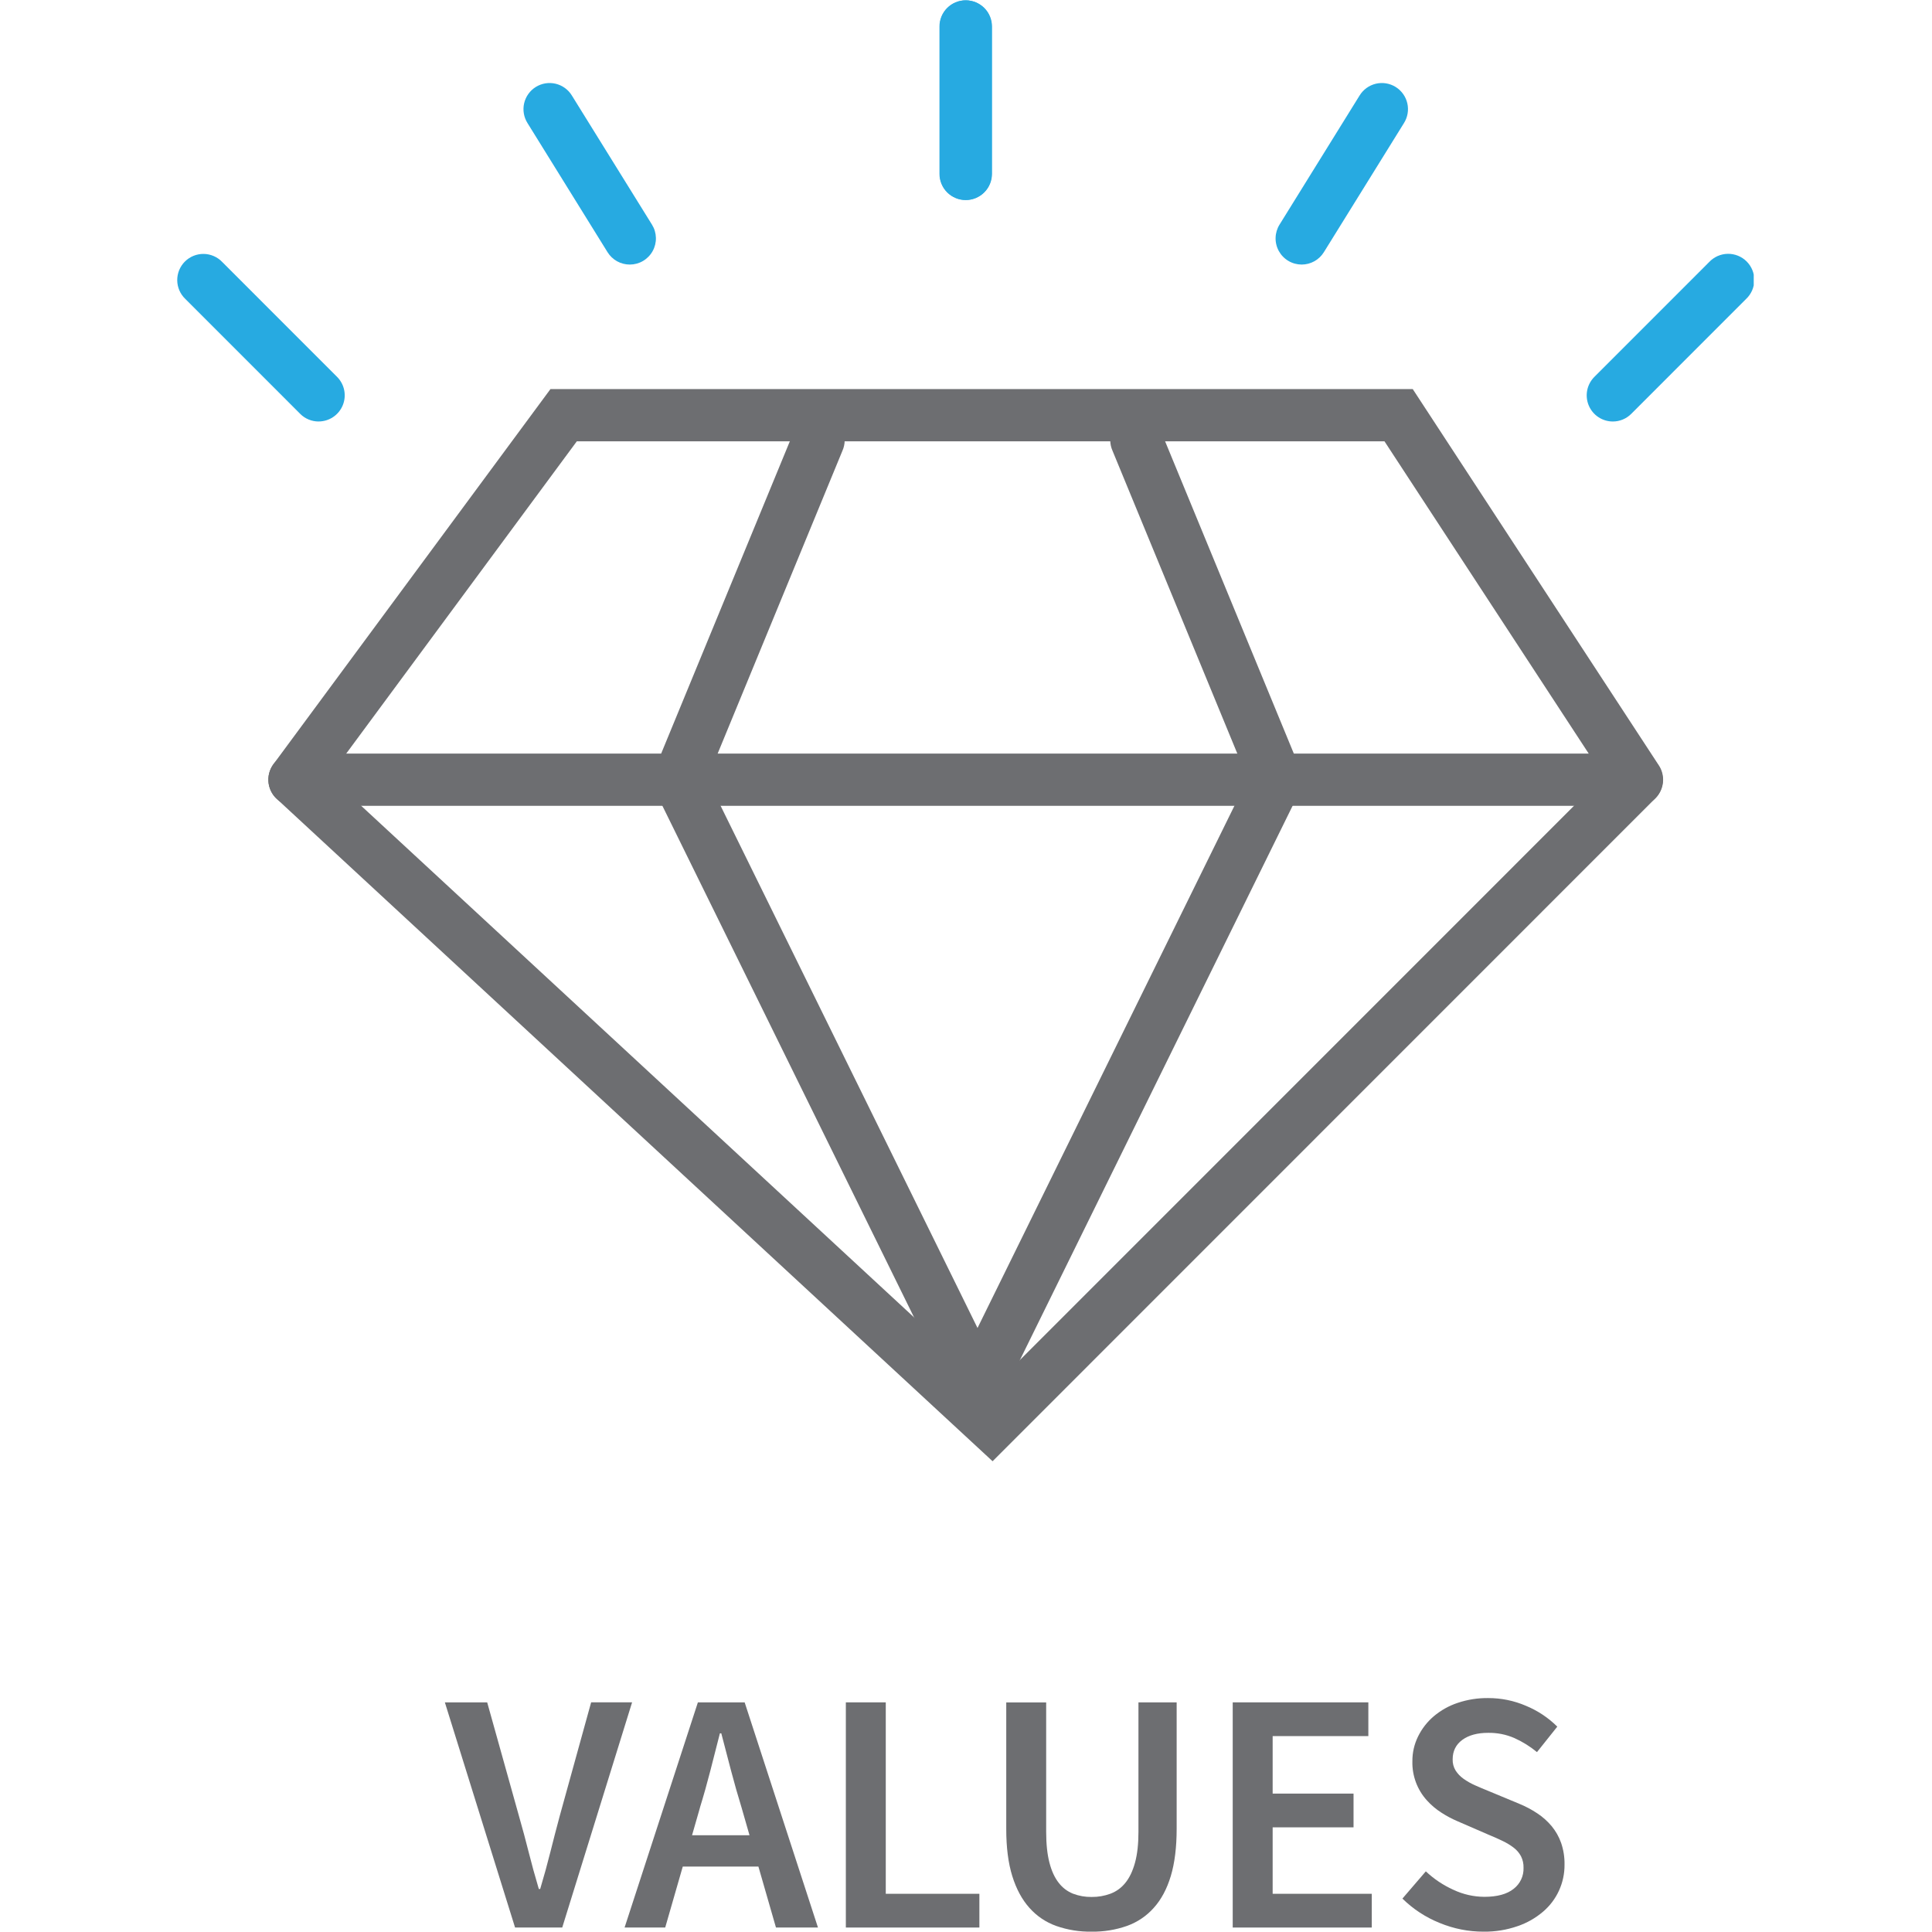 <svg xmlns="http://www.w3.org/2000/svg" xmlns:xlink="http://www.w3.org/1999/xlink" width="1080" zoomAndPan="magnify" viewBox="0 0 810 810" height="1080" preserveAspectRatio="xMidYMid meet" version="1.0"><defs><clipPath id="3d549f67d8"><path d="M 74.508 106 L 145 106 L 145 177 L 74.508 177 Z M 74.508 106 " clip-rule="nonzero"/></clipPath><clipPath id="af4627314c"><path d="M 665 106 L 735.258 106 L 735.258 177 L 665 177 Z M 665 106 " clip-rule="nonzero"/></clipPath></defs><path fill="#6d6e71" d="M 416.145 612.629 L 116.027 334.93 C 115.5 334.441 115.023 333.906 114.602 333.324 C 114.18 332.742 113.816 332.121 113.516 331.469 C 113.215 330.816 112.98 330.141 112.812 329.441 C 112.645 328.742 112.547 328.031 112.516 327.312 C 112.488 326.594 112.531 325.879 112.645 325.168 C 112.754 324.457 112.938 323.766 113.184 323.09 C 113.434 322.414 113.746 321.77 114.121 321.156 C 114.496 320.543 114.93 319.973 115.418 319.445 C 115.906 318.918 116.441 318.441 117.023 318.02 C 117.605 317.594 118.223 317.234 118.875 316.93 C 119.527 316.629 120.203 316.395 120.902 316.227 C 121.602 316.059 122.312 315.961 123.031 315.934 C 123.75 315.906 124.465 315.945 125.176 316.059 C 125.883 316.172 126.578 316.352 127.25 316.602 C 127.926 316.852 128.57 317.164 129.184 317.539 C 129.797 317.914 130.367 318.348 130.895 318.836 L 415.562 582.23 L 678.594 319.145 C 679.105 318.652 679.66 318.215 680.258 317.828 C 680.852 317.441 681.48 317.117 682.141 316.855 C 682.801 316.594 683.48 316.395 684.18 316.266 C 684.879 316.133 685.582 316.07 686.293 316.078 C 687.004 316.086 687.707 316.16 688.402 316.305 C 689.102 316.449 689.777 316.656 690.43 316.934 C 691.086 317.207 691.707 317.543 692.297 317.938 C 692.891 318.336 693.434 318.785 693.938 319.289 C 694.441 319.789 694.891 320.336 695.285 320.926 C 695.68 321.52 696.016 322.141 696.293 322.797 C 696.566 323.453 696.773 324.129 696.918 324.824 C 697.062 325.52 697.137 326.223 697.145 326.934 C 697.148 327.645 697.086 328.352 696.957 329.051 C 696.824 329.746 696.629 330.426 696.363 331.086 C 696.102 331.75 695.777 332.379 695.391 332.973 C 695.008 333.57 694.566 334.125 694.074 334.637 Z M 416.145 612.629 " fill-opacity="1" fill-rule="nonzero"/><path fill="#6d6e71" d="M 686.324 337.848 C 685.414 337.848 684.52 337.734 683.637 337.512 C 682.754 337.289 681.914 336.965 681.113 336.531 C 680.312 336.098 679.578 335.574 678.906 334.957 C 678.238 334.34 677.652 333.648 677.156 332.887 L 580.449 185.023 L 241.836 185.023 L 132.262 333.398 C 131.832 333.977 131.355 334.508 130.824 334.992 C 130.289 335.477 129.715 335.902 129.102 336.273 C 128.484 336.645 127.84 336.953 127.16 337.195 C 126.484 337.441 125.793 337.613 125.082 337.723 C 124.371 337.828 123.656 337.867 122.938 337.832 C 122.219 337.797 121.512 337.695 120.812 337.52 C 120.113 337.348 119.441 337.109 118.789 336.801 C 118.141 336.496 117.523 336.129 116.945 335.703 C 116.367 335.273 115.836 334.793 115.352 334.262 C 114.867 333.73 114.441 333.156 114.07 332.539 C 113.699 331.926 113.391 331.277 113.148 330.602 C 112.906 329.926 112.73 329.23 112.621 328.52 C 112.516 327.809 112.477 327.094 112.512 326.375 C 112.547 325.656 112.648 324.949 112.824 324.25 C 112.996 323.551 113.234 322.875 113.543 322.227 C 113.848 321.574 114.215 320.961 114.641 320.383 L 230.789 163.117 L 592.293 163.117 L 695.48 320.891 C 696.02 321.715 696.441 322.598 696.742 323.539 C 697.043 324.48 697.215 325.441 697.258 326.43 C 697.297 327.414 697.207 328.387 696.984 329.348 C 696.762 330.312 696.418 331.227 695.949 332.094 C 695.48 332.965 694.906 333.754 694.223 334.465 C 693.539 335.18 692.777 335.789 691.93 336.293 C 691.082 336.801 690.184 337.188 689.23 337.449 C 688.281 337.711 687.312 337.844 686.324 337.848 Z M 686.324 337.848 " fill-opacity="1" fill-rule="nonzero"/><path fill="#6d6e71" d="M 686.32 337.84 L 137.016 337.84 C 136.285 337.855 135.562 337.801 134.844 337.672 C 134.129 337.543 133.43 337.344 132.75 337.078 C 132.074 336.809 131.43 336.477 130.816 336.078 C 130.207 335.684 129.641 335.23 129.117 334.719 C 128.598 334.207 128.133 333.652 127.723 333.051 C 127.312 332.445 126.965 331.809 126.684 331.137 C 126.398 330.465 126.188 329.77 126.043 329.055 C 125.898 328.34 125.824 327.617 125.824 326.891 C 125.824 326.16 125.898 325.438 126.043 324.723 C 126.188 324.008 126.398 323.316 126.684 322.641 C 126.965 321.969 127.312 321.332 127.723 320.73 C 128.133 320.125 128.598 319.57 129.117 319.059 C 129.641 318.551 130.207 318.098 130.816 317.699 C 131.43 317.301 132.074 316.969 132.75 316.703 C 133.43 316.434 134.129 316.234 134.844 316.105 C 135.562 315.977 136.285 315.922 137.016 315.938 L 686.32 315.938 C 687.031 315.953 687.73 316.035 688.422 316.188 C 689.117 316.34 689.785 316.559 690.438 316.84 C 691.09 317.121 691.707 317.461 692.289 317.863 C 692.875 318.266 693.414 318.723 693.91 319.227 C 694.406 319.734 694.848 320.285 695.238 320.879 C 695.625 321.473 695.953 322.094 696.223 322.754 C 696.488 323.41 696.691 324.086 696.828 324.781 C 696.965 325.477 697.031 326.18 697.031 326.891 C 697.031 327.598 696.965 328.301 696.828 328.996 C 696.691 329.691 696.488 330.371 696.223 331.027 C 695.953 331.684 695.625 332.309 695.238 332.898 C 694.848 333.492 694.406 334.043 693.91 334.551 C 693.414 335.059 692.875 335.512 692.289 335.914 C 691.707 336.316 691.086 336.656 690.438 336.941 C 689.785 337.223 689.117 337.438 688.422 337.59 C 687.73 337.742 687.031 337.824 686.32 337.84 Z M 686.32 337.84 " fill-opacity="1" fill-rule="nonzero"/><path fill="#6d6e71" d="M 409.828 592.535 C 408.805 592.535 407.801 592.395 406.816 592.113 C 405.832 591.832 404.906 591.422 404.039 590.879 C 403.168 590.34 402.391 589.688 401.707 588.93 C 401.02 588.172 400.449 587.332 400 586.414 L 272.52 327.285 L 332.957 180.621 C 333.219 179.938 333.543 179.289 333.934 178.668 C 334.324 178.051 334.773 177.477 335.281 176.949 C 335.785 176.422 336.34 175.949 336.941 175.531 C 337.539 175.113 338.176 174.758 338.848 174.469 C 339.52 174.18 340.211 173.957 340.93 173.809 C 341.645 173.656 342.367 173.578 343.098 173.57 C 343.828 173.566 344.555 173.633 345.273 173.77 C 345.988 173.91 346.688 174.121 347.363 174.398 C 348.039 174.676 348.68 175.02 349.289 175.426 C 349.895 175.836 350.457 176.297 350.973 176.82 C 351.484 177.34 351.945 177.906 352.344 178.516 C 352.746 179.129 353.082 179.773 353.355 180.453 C 353.625 181.133 353.828 181.832 353.961 182.551 C 354.094 183.27 354.152 183.996 354.137 184.727 C 354.125 185.457 354.039 186.18 353.879 186.895 C 353.723 187.609 353.496 188.301 353.199 188.969 L 296.535 326.492 L 419.648 576.723 C 419.852 577.137 420.027 577.562 420.18 578 C 420.328 578.441 420.453 578.887 420.547 579.34 C 420.641 579.793 420.703 580.25 420.742 580.715 C 420.777 581.176 420.781 581.637 420.758 582.102 C 420.738 582.562 420.684 583.023 420.602 583.48 C 420.523 583.938 420.414 584.387 420.273 584.828 C 420.137 585.27 419.969 585.699 419.777 586.121 C 419.586 586.543 419.367 586.949 419.121 587.344 C 418.875 587.738 418.609 588.113 418.316 588.473 C 418.023 588.832 417.711 589.172 417.375 589.492 C 417.039 589.812 416.684 590.109 416.312 590.383 C 415.938 590.656 415.547 590.906 415.145 591.133 C 414.738 591.359 414.32 591.559 413.891 591.73 C 413.461 591.902 413.023 592.047 412.574 592.16 C 412.125 592.277 411.672 592.367 411.211 592.426 C 410.754 592.484 410.293 592.512 409.828 592.512 Z M 409.828 592.535 " fill-opacity="1" fill-rule="nonzero"/><path fill="#6d6e71" d="M 409.812 592.535 C 409.348 592.535 408.887 592.504 408.43 592.445 C 407.969 592.387 407.516 592.297 407.066 592.18 C 406.617 592.066 406.18 591.922 405.75 591.75 C 405.32 591.574 404.902 591.379 404.5 591.152 C 404.094 590.926 403.703 590.676 403.332 590.402 C 402.957 590.129 402.605 589.832 402.27 589.512 C 401.934 589.191 401.621 588.852 401.328 588.492 C 401.035 588.133 400.766 587.758 400.523 587.363 C 400.277 586.969 400.059 586.562 399.867 586.141 C 399.676 585.719 399.508 585.289 399.371 584.848 C 399.23 584.402 399.121 583.953 399.043 583.5 C 398.961 583.043 398.91 582.582 398.887 582.121 C 398.863 581.656 398.871 581.195 398.906 580.734 C 398.941 580.27 399.004 579.812 399.098 579.359 C 399.195 578.906 399.316 578.461 399.465 578.023 C 399.617 577.586 399.793 577.156 400 576.742 L 523.109 326.512 L 466.422 188.969 C 466.125 188.301 465.898 187.609 465.738 186.895 C 465.582 186.18 465.496 185.457 465.48 184.727 C 465.469 183.996 465.527 183.27 465.66 182.551 C 465.789 181.832 465.992 181.133 466.266 180.453 C 466.535 179.773 466.871 179.129 467.273 178.516 C 467.676 177.902 468.133 177.34 468.648 176.82 C 469.164 176.297 469.723 175.836 470.332 175.426 C 470.938 175.02 471.578 174.676 472.258 174.398 C 472.934 174.117 473.629 173.91 474.348 173.77 C 475.066 173.633 475.789 173.566 476.52 173.57 C 477.254 173.578 477.977 173.656 478.691 173.809 C 479.406 173.957 480.102 174.18 480.773 174.469 C 481.441 174.758 482.078 175.113 482.68 175.531 C 483.281 175.949 483.832 176.422 484.34 176.949 C 484.844 177.477 485.293 178.051 485.684 178.668 C 486.074 179.289 486.402 179.938 486.66 180.621 L 547.121 327.285 L 419.625 586.414 C 419.176 587.332 418.605 588.168 417.922 588.926 C 417.234 589.684 416.461 590.336 415.594 590.875 C 414.727 591.418 413.801 591.828 412.82 592.109 C 411.836 592.391 410.836 592.531 409.812 592.535 Z M 409.812 592.535 " fill-opacity="1" fill-rule="nonzero"/><g clip-path="url(#3d549f67d8)"><path fill="#27aae1" d="M 133.594 176.715 C 132.141 176.715 130.746 176.438 129.402 175.883 C 128.059 175.328 126.875 174.535 125.852 173.504 L 77.719 125.355 C 77.188 124.852 76.711 124.301 76.293 123.699 C 75.871 123.102 75.516 122.469 75.223 121.797 C 74.93 121.129 74.707 120.438 74.551 119.723 C 74.398 119.008 74.316 118.285 74.305 117.555 C 74.297 116.824 74.359 116.098 74.496 115.379 C 74.629 114.66 74.836 113.961 75.109 113.285 C 75.387 112.609 75.727 111.965 76.129 111.355 C 76.531 110.746 76.992 110.184 77.508 109.664 C 78.027 109.148 78.59 108.688 79.199 108.281 C 79.809 107.879 80.449 107.539 81.125 107.262 C 81.805 106.988 82.5 106.781 83.219 106.645 C 83.938 106.508 84.66 106.445 85.391 106.457 C 86.125 106.465 86.848 106.547 87.562 106.699 C 88.273 106.855 88.969 107.078 89.637 107.371 C 90.309 107.664 90.941 108.02 91.539 108.438 C 92.137 108.859 92.688 109.332 93.191 109.863 L 141.328 158.012 C 142.09 158.781 142.727 159.641 143.238 160.594 C 143.746 161.551 144.105 162.559 144.316 163.621 C 144.527 164.68 144.578 165.75 144.473 166.828 C 144.363 167.906 144.105 168.941 143.691 169.941 C 143.277 170.941 142.727 171.859 142.039 172.695 C 141.352 173.535 140.559 174.254 139.66 174.855 C 138.762 175.457 137.793 175.914 136.758 176.23 C 135.723 176.543 134.668 176.703 133.586 176.703 Z M 133.594 176.715 " fill-opacity="1" fill-rule="nonzero"/></g><path fill="#27aae1" d="M 264.055 110.918 C 263.117 110.918 262.199 110.805 261.293 110.57 C 260.387 110.336 259.523 109.992 258.707 109.539 C 257.891 109.082 257.141 108.535 256.465 107.887 C 255.789 107.242 255.203 106.52 254.711 105.727 L 221.16 51.613 C 220.773 51.004 220.453 50.359 220.195 49.684 C 219.934 49.012 219.746 48.316 219.625 47.605 C 219.5 46.891 219.453 46.172 219.473 45.449 C 219.492 44.727 219.582 44.016 219.746 43.309 C 219.906 42.605 220.137 41.926 220.434 41.266 C 220.73 40.605 221.09 39.98 221.508 39.395 C 221.93 38.805 222.402 38.266 222.93 37.77 C 223.457 37.277 224.027 36.84 224.641 36.457 C 225.254 36.074 225.902 35.758 226.578 35.504 C 227.254 35.25 227.949 35.066 228.664 34.949 C 229.375 34.836 230.094 34.789 230.816 34.816 C 231.539 34.844 232.25 34.938 232.953 35.105 C 233.656 35.273 234.336 35.508 234.992 35.809 C 235.648 36.113 236.27 36.477 236.855 36.902 C 237.438 37.324 237.977 37.805 238.465 38.336 C 238.957 38.867 239.391 39.441 239.766 40.059 L 273.348 94.184 C 273.863 95.012 274.262 95.895 274.539 96.832 C 274.816 97.766 274.969 98.723 274.992 99.695 C 275.016 100.672 274.91 101.633 274.68 102.582 C 274.445 103.531 274.09 104.43 273.617 105.281 C 273.145 106.137 272.566 106.91 271.883 107.609 C 271.203 108.309 270.441 108.906 269.602 109.402 C 268.762 109.898 267.871 110.273 266.93 110.531 C 265.988 110.785 265.031 110.914 264.055 110.918 Z M 264.055 110.918 " fill-opacity="1" fill-rule="nonzero"/><path fill="#27aae1" d="M 404.949 83.852 C 404.23 83.852 403.52 83.781 402.812 83.645 C 402.109 83.504 401.422 83.293 400.758 83.02 C 400.094 82.742 399.465 82.406 398.867 82.008 C 398.27 81.609 397.715 81.152 397.207 80.645 C 396.699 80.137 396.242 79.582 395.844 78.984 C 395.445 78.387 395.109 77.754 394.832 77.09 C 394.559 76.426 394.352 75.742 394.211 75.035 C 394.07 74.332 394 73.617 394 72.898 L 394 11.094 C 394 10.375 394.07 9.664 394.211 8.957 C 394.352 8.254 394.559 7.566 394.832 6.902 C 395.109 6.238 395.445 5.605 395.844 5.008 C 396.242 4.41 396.699 3.859 397.207 3.348 C 397.715 2.84 398.27 2.387 398.867 1.988 C 399.465 1.586 400.094 1.25 400.758 0.973 C 401.422 0.699 402.109 0.492 402.812 0.352 C 403.52 0.211 404.23 0.141 404.949 0.141 C 405.668 0.141 406.379 0.211 407.086 0.352 C 407.789 0.492 408.477 0.699 409.141 0.973 C 409.805 1.25 410.434 1.586 411.031 1.988 C 411.633 2.387 412.184 2.84 412.691 3.348 C 413.199 3.859 413.656 4.41 414.055 5.008 C 414.453 5.605 414.793 6.238 415.066 6.902 C 415.34 7.566 415.551 8.254 415.688 8.957 C 415.828 9.664 415.898 10.375 415.898 11.094 L 415.898 72.898 C 415.898 73.617 415.828 74.332 415.688 75.035 C 415.551 75.742 415.34 76.426 415.066 77.09 C 414.793 77.754 414.453 78.387 414.055 78.984 C 413.656 79.582 413.199 80.137 412.691 80.645 C 412.184 81.152 411.633 81.609 411.031 82.008 C 410.434 82.406 409.805 82.742 409.141 83.02 C 408.477 83.293 407.789 83.504 407.086 83.645 C 406.379 83.781 405.668 83.852 404.949 83.852 Z M 404.949 83.852 " fill-opacity="1" fill-rule="nonzero"/><g clip-path="url(#af4627314c)"><path fill="#27aae1" d="M 676.176 176.715 C 675.094 176.711 674.035 176.555 673 176.238 C 671.965 175.926 670.996 175.465 670.098 174.863 C 669.199 174.262 668.406 173.543 667.719 172.707 C 667.035 171.871 666.484 170.953 666.07 169.953 C 665.656 168.953 665.395 167.914 665.289 166.836 C 665.18 165.762 665.234 164.691 665.441 163.629 C 665.652 162.57 666.012 161.559 666.523 160.605 C 667.031 159.652 667.668 158.789 668.43 158.023 L 716.566 109.871 C 717.066 109.336 717.617 108.859 718.215 108.434 C 718.816 108.008 719.449 107.648 720.121 107.352 C 720.793 107.055 721.484 106.828 722.203 106.668 C 722.918 106.512 723.645 106.426 724.375 106.414 C 725.109 106.402 725.836 106.465 726.559 106.602 C 727.281 106.734 727.98 106.941 728.66 107.215 C 729.34 107.492 729.984 107.832 730.598 108.234 C 731.211 108.641 731.773 109.102 732.293 109.621 C 732.812 110.141 733.273 110.707 733.68 111.316 C 734.086 111.93 734.426 112.574 734.699 113.254 C 734.977 113.934 735.18 114.637 735.316 115.355 C 735.449 116.078 735.512 116.805 735.5 117.539 C 735.488 118.273 735.406 119 735.246 119.715 C 735.09 120.434 734.863 121.125 734.566 121.797 C 734.27 122.469 733.91 123.102 733.484 123.703 C 733.062 124.301 732.582 124.852 732.047 125.355 L 683.914 173.504 C 682.887 174.535 681.707 175.324 680.363 175.883 C 679.023 176.438 677.625 176.715 676.176 176.715 Z M 676.176 176.715 " fill-opacity="1" fill-rule="nonzero"/></g><path fill="#27aae1" d="M 545.734 110.918 C 544.762 110.914 543.801 110.785 542.859 110.531 C 541.918 110.273 541.027 109.898 540.188 109.402 C 539.348 108.906 538.586 108.309 537.906 107.609 C 537.223 106.91 536.648 106.137 536.172 105.281 C 535.699 104.43 535.344 103.531 535.113 102.582 C 534.879 101.633 534.773 100.672 534.797 99.695 C 534.82 98.723 534.973 97.766 535.25 96.832 C 535.531 95.895 535.926 95.012 536.441 94.184 L 570.004 40.059 C 570.379 39.441 570.812 38.867 571.305 38.336 C 571.793 37.805 572.332 37.324 572.914 36.902 C 573.5 36.477 574.121 36.113 574.777 35.809 C 575.434 35.508 576.113 35.273 576.816 35.105 C 577.52 34.938 578.23 34.84 578.953 34.816 C 579.676 34.789 580.395 34.836 581.105 34.949 C 581.82 35.066 582.516 35.25 583.191 35.504 C 583.867 35.758 584.516 36.074 585.129 36.457 C 585.742 36.836 586.312 37.277 586.84 37.77 C 587.367 38.266 587.84 38.805 588.262 39.395 C 588.68 39.98 589.039 40.605 589.336 41.266 C 589.633 41.922 589.863 42.605 590.023 43.309 C 590.188 44.016 590.277 44.727 590.297 45.449 C 590.316 46.172 590.27 46.891 590.145 47.605 C 590.023 48.316 589.836 49.012 589.574 49.684 C 589.316 50.359 588.996 51.004 588.609 51.613 L 555.031 105.742 C 554.539 106.531 553.957 107.246 553.285 107.891 C 552.609 108.531 551.867 109.082 551.055 109.535 C 550.242 109.984 549.383 110.328 548.484 110.562 C 547.582 110.797 546.668 110.914 545.734 110.918 Z M 545.734 110.918 " fill-opacity="1" fill-rule="nonzero"/><path fill="#27aae1" d="M 404.82 83.852 C 404.102 83.852 403.387 83.781 402.684 83.645 C 401.977 83.504 401.293 83.293 400.629 83.02 C 399.965 82.742 399.332 82.406 398.734 82.008 C 398.137 81.609 397.586 81.152 397.078 80.645 C 396.566 80.137 396.113 79.582 395.715 78.984 C 395.316 78.387 394.977 77.754 394.703 77.09 C 394.43 76.426 394.219 75.742 394.078 75.035 C 393.941 74.332 393.871 73.617 393.871 72.898 L 393.871 11.094 C 393.871 10.375 393.941 9.664 394.078 8.957 C 394.219 8.254 394.43 7.566 394.703 6.902 C 394.977 6.238 395.316 5.605 395.715 5.008 C 396.113 4.41 396.566 3.859 397.078 3.348 C 397.586 2.84 398.137 2.387 398.734 1.988 C 399.332 1.586 399.965 1.25 400.629 0.973 C 401.293 0.699 401.977 0.492 402.684 0.352 C 403.387 0.211 404.102 0.141 404.82 0.141 C 405.539 0.141 406.25 0.211 406.957 0.352 C 407.66 0.492 408.348 0.699 409.012 0.973 C 409.676 1.25 410.305 1.586 410.902 1.988 C 411.5 2.387 412.055 2.84 412.562 3.348 C 413.07 3.859 413.523 4.41 413.926 5.008 C 414.324 5.605 414.66 6.238 414.938 6.902 C 415.211 7.566 415.418 8.254 415.559 8.957 C 415.699 9.664 415.77 10.375 415.77 11.094 L 415.77 72.898 C 415.77 73.617 415.699 74.332 415.559 75.035 C 415.418 75.742 415.211 76.426 414.938 77.09 C 414.66 77.754 414.324 78.387 413.926 78.984 C 413.523 79.582 413.07 80.137 412.562 80.645 C 412.055 81.152 411.5 81.609 410.902 82.008 C 410.305 82.406 409.676 82.742 409.012 83.02 C 408.348 83.293 407.66 83.504 406.957 83.645 C 406.25 83.781 405.539 83.852 404.82 83.852 Z M 404.82 83.852 " fill-opacity="1" fill-rule="nonzero"/><path fill="#6d6e71" d="M 215.945 808.129 L 186.508 713.719 L 204.254 713.719 L 217.531 761.211 C 219.07 766.598 220.441 771.699 221.648 776.508 C 222.855 781.32 224.273 786.469 225.902 791.953 L 226.48 791.953 C 228.117 786.473 229.535 781.324 230.734 776.508 C 231.938 771.695 233.258 766.594 234.707 761.211 L 247.836 713.715 L 265.008 713.715 L 235.719 808.125 Z M 215.945 808.129 " fill-opacity="1" fill-rule="nonzero"/><path fill="#6d6e71" d="M 261.859 808.129 L 292.594 713.719 L 312.199 713.719 L 342.938 808.129 L 325.328 808.129 L 317.969 782.578 L 286.25 782.578 L 278.891 808.129 Z M 293.457 757.895 L 290.141 769.445 L 314.238 769.445 L 310.922 757.895 C 309.379 752.887 307.91 747.738 306.52 742.449 C 305.129 737.156 303.758 731.91 302.406 726.711 L 301.82 726.711 C 300.469 732.008 299.121 737.277 297.777 742.52 C 296.43 747.766 294.984 752.887 293.438 757.895 Z M 293.457 757.895 " fill-opacity="1" fill-rule="nonzero"/><path fill="#6d6e71" d="M 354.625 808.129 L 354.625 713.719 L 371.363 713.719 L 371.363 793.984 L 410.613 793.984 L 410.613 808.129 Z M 354.625 808.129 " fill-opacity="1" fill-rule="nonzero"/><path fill="#6d6e71" d="M 457.66 809.859 C 452.594 809.934 447.66 809.141 442.871 807.48 C 438.48 805.906 434.727 803.379 431.613 799.902 C 428.5 796.441 426.098 791.992 424.402 786.551 C 422.707 781.109 421.863 774.492 421.875 766.699 L 421.875 713.746 L 438.613 713.746 L 438.613 768.02 C 438.613 773.125 439.07 777.434 439.984 780.941 C 440.898 784.453 442.199 787.27 443.883 789.391 C 445.465 791.445 447.461 792.965 449.867 793.938 C 452.375 794.891 454.969 795.348 457.652 795.309 C 460.379 795.34 463.027 794.883 465.586 793.938 C 468.074 792.984 470.148 791.469 471.812 789.391 C 473.543 787.27 474.891 784.457 475.855 780.941 C 476.82 777.43 477.305 773.121 477.301 768.02 L 477.301 713.719 L 493.32 713.719 L 493.32 766.672 C 493.32 774.469 492.5 781.086 490.867 786.523 C 489.23 791.961 486.848 796.41 483.723 799.875 C 480.609 803.352 476.859 805.879 472.469 807.457 C 467.672 809.125 462.738 809.926 457.66 809.859 Z M 457.66 809.859 " fill-opacity="1" fill-rule="nonzero"/><path fill="#6d6e71" d="M 516.824 808.129 L 516.824 713.719 L 573.684 713.719 L 573.684 727.867 L 533.566 727.867 L 533.566 751.973 L 567.477 751.973 L 567.477 766.121 L 533.566 766.121 L 533.566 793.984 L 575.125 793.984 L 575.125 808.129 Z M 516.824 808.129 " fill-opacity="1" fill-rule="nonzero"/><path fill="#6d6e71" d="M 622.023 809.859 C 615.652 809.859 609.52 808.645 603.629 806.227 C 597.73 803.852 592.512 800.441 587.969 795.992 L 597.785 784.57 C 601.199 787.789 605.047 790.363 609.324 792.297 C 613.434 794.23 617.758 795.215 622.301 795.254 C 627.688 795.254 631.773 794.148 634.562 791.934 C 635.238 791.418 635.844 790.828 636.379 790.168 C 636.914 789.508 637.363 788.797 637.727 788.027 C 638.09 787.262 638.359 786.461 638.531 785.629 C 638.707 784.797 638.777 783.957 638.75 783.109 C 638.801 781.383 638.441 779.746 637.668 778.203 C 636.91 776.805 635.898 775.625 634.637 774.66 C 633.195 773.562 631.652 772.625 630.016 771.848 C 628.234 770.98 626.289 770.117 624.172 769.25 L 611.199 763.617 C 608.809 762.609 606.523 761.398 604.344 759.984 C 602.066 758.531 600.02 756.801 598.211 754.793 C 597.211 753.688 596.324 752.5 595.551 751.227 C 594.781 749.949 594.133 748.617 593.613 747.219 C 593.098 745.824 592.715 744.391 592.465 742.922 C 592.219 741.449 592.113 739.973 592.148 738.48 C 592.117 734.805 592.914 731.316 594.531 728.016 C 596.141 724.75 598.328 721.934 601.094 719.57 C 604.078 717.051 607.422 715.176 611.125 713.941 C 615.27 712.551 619.527 711.879 623.898 711.922 C 629.41 711.918 634.699 712.996 639.77 715.168 C 644.719 717.219 649.098 720.133 652.902 723.902 L 644.387 734.582 C 641.48 732.184 638.305 730.211 634.863 728.664 C 631.363 727.168 627.707 726.445 623.898 726.5 C 619.375 726.5 615.766 727.484 613.074 729.457 C 610.383 731.43 609.035 734.148 609.035 737.613 C 608.988 739.293 609.395 740.848 610.262 742.285 C 611.141 743.656 612.246 744.812 613.578 745.75 C 615.094 746.832 616.707 747.746 618.414 748.496 C 620.238 749.309 622.113 750.102 624.039 750.875 L 636.883 756.215 C 639.566 757.312 642.117 758.66 644.531 760.262 C 646.789 761.75 648.785 763.531 650.523 765.602 C 652.254 767.703 653.578 770.035 654.492 772.602 C 655.508 775.57 655.992 778.629 655.934 781.77 C 655.949 783.641 655.762 785.496 655.371 787.328 C 654.98 789.16 654.398 790.93 653.617 792.637 C 652.84 794.34 651.883 795.938 650.754 797.434 C 649.621 798.93 648.344 800.281 646.914 801.496 C 643.738 804.195 640.18 806.215 636.234 807.559 C 631.629 809.145 626.895 809.914 622.023 809.859 Z M 622.023 809.859 " fill-opacity="1" fill-rule="nonzero"/></svg>